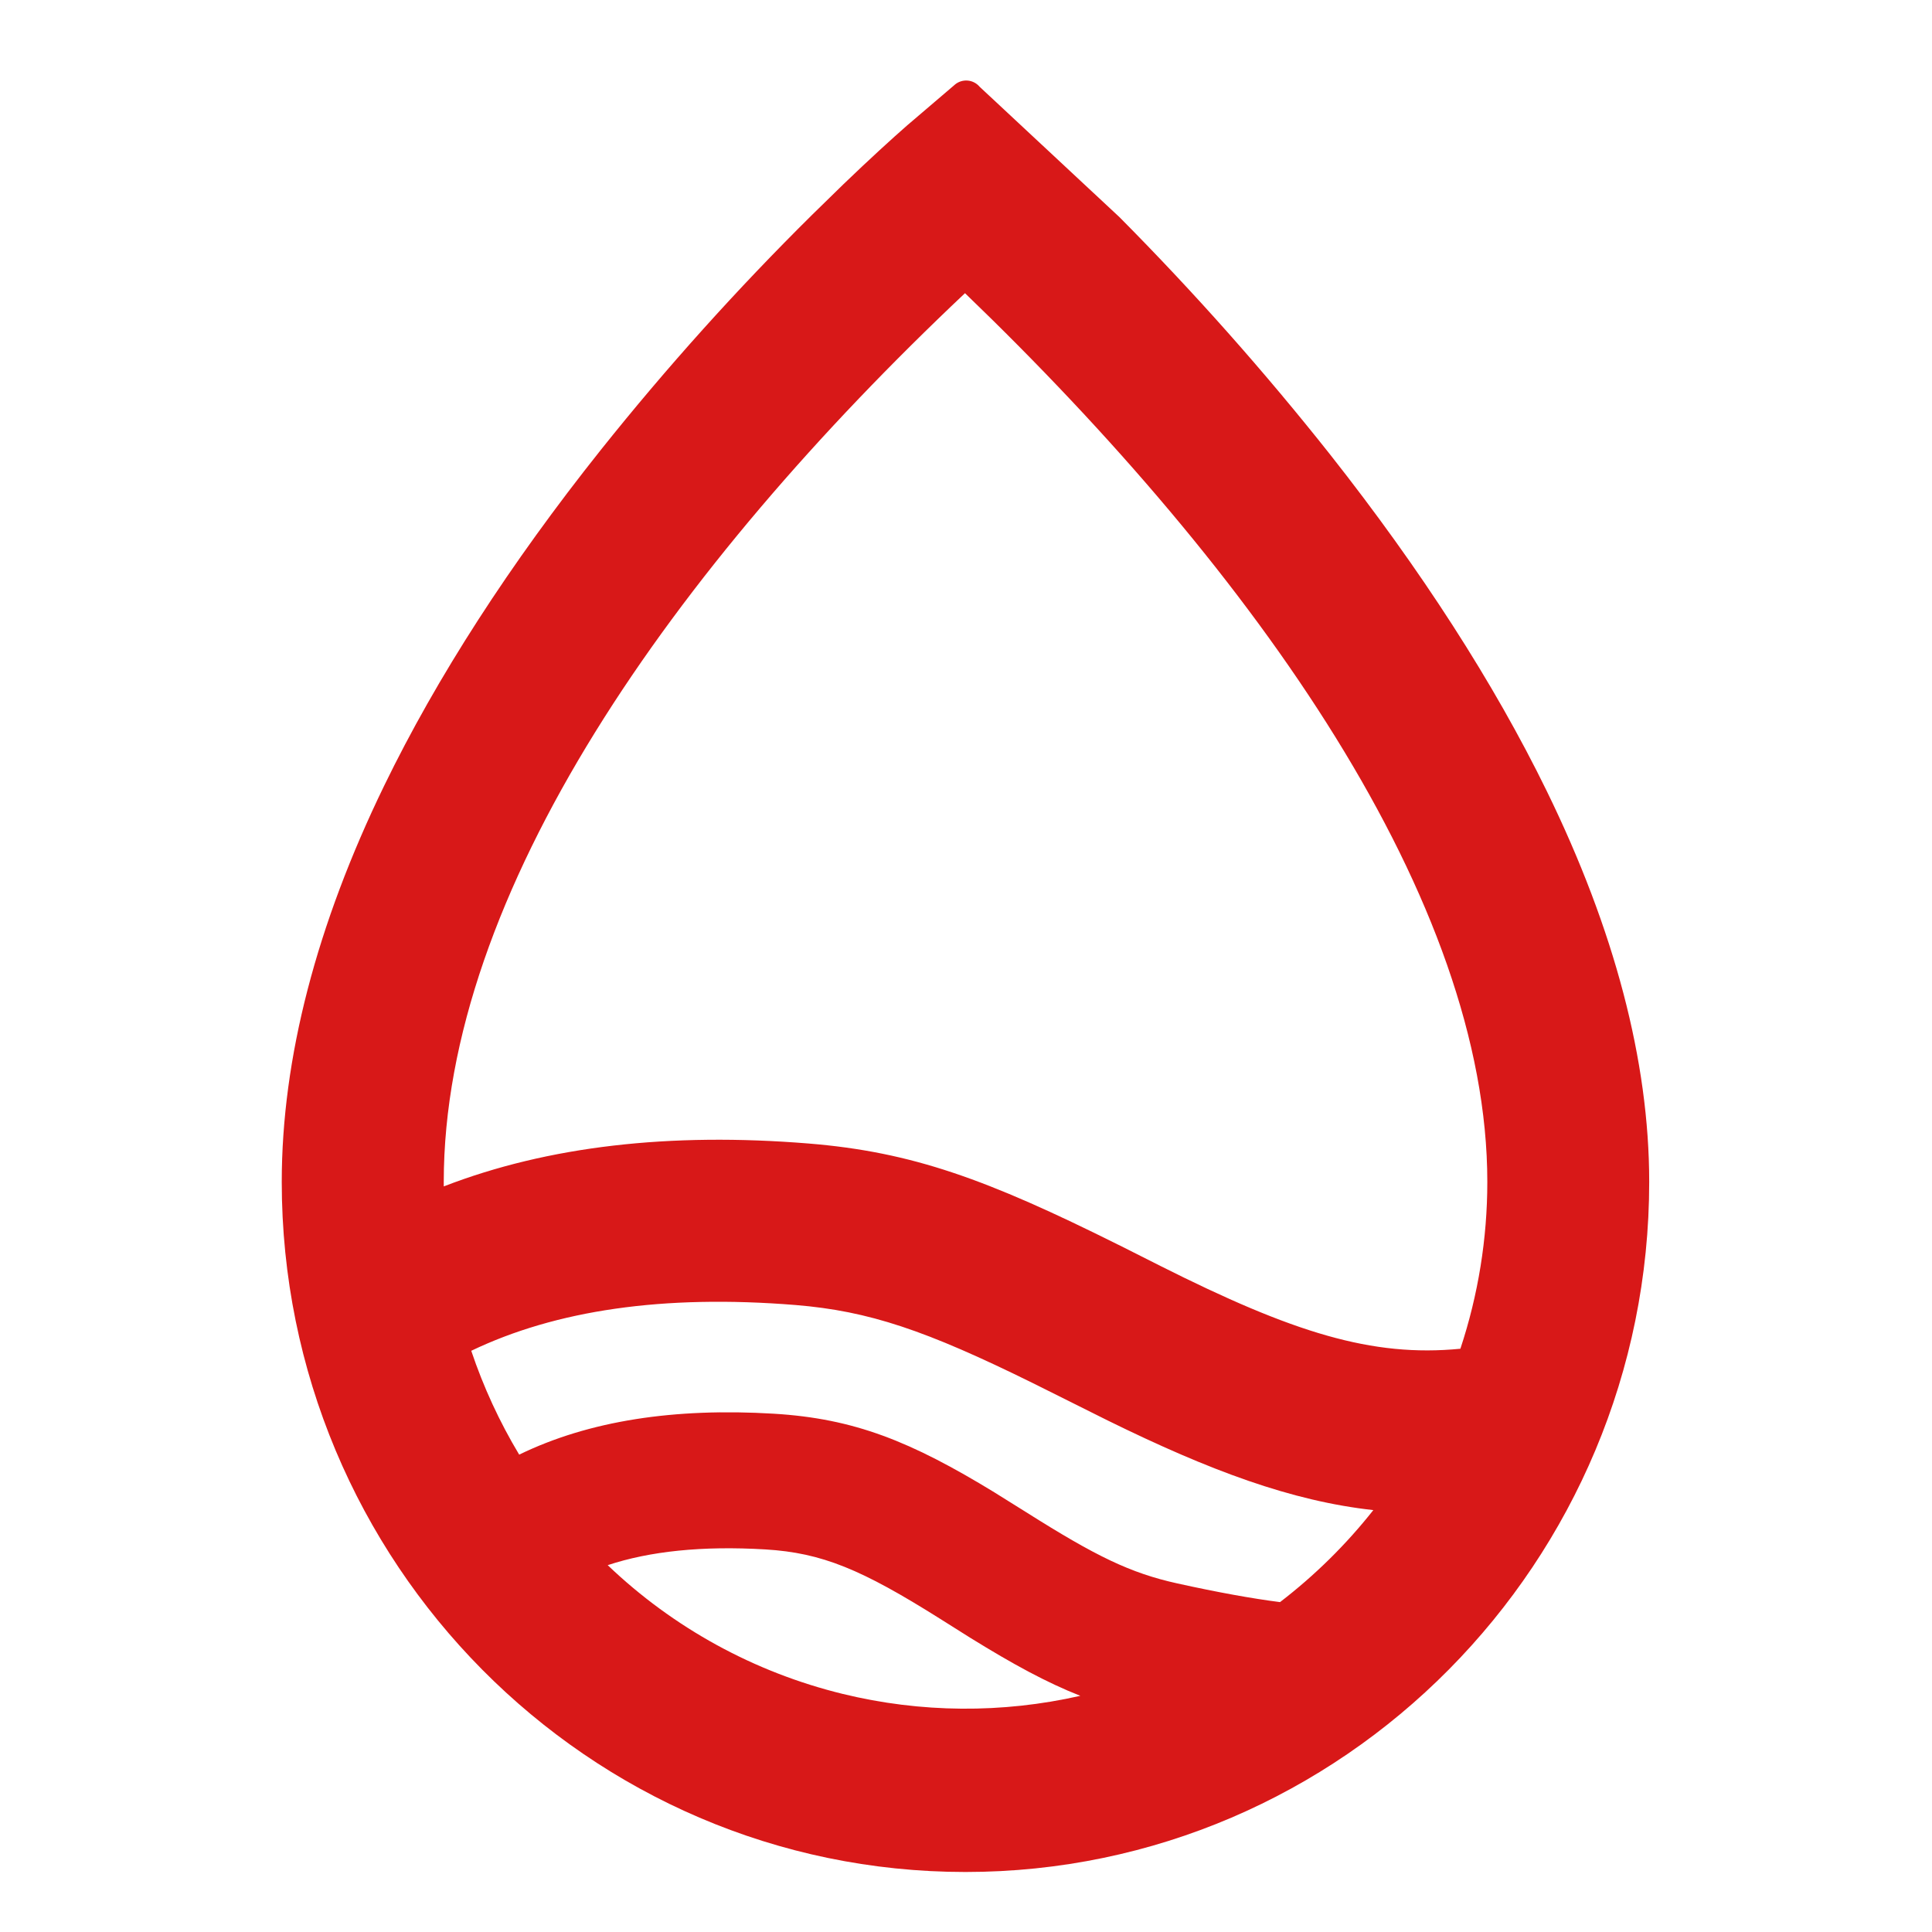 <svg width="48" height="48" viewBox="0 0 48 48" fill="none" xmlns="http://www.w3.org/2000/svg">
<g id="Frame 9163">
<path id="Vector (Stroke)" fill-rule="evenodd" clip-rule="evenodd" d="M24.339 2.156L24.338 2.155C24.183 1.972 23.91 1.948 23.725 2.101L23.721 2.105C23.718 2.107 23.715 2.11 23.712 2.113L22.548 3.107L22.543 3.111C22.146 3.459 21.605 3.952 20.953 4.579L20.176 5.338L20.174 5.34C18.314 7.18 16.563 9.128 14.93 11.174C12.668 14.014 10.855 16.823 9.545 19.52C7.865 22.978 7 26.292 7 29.364C7 38.814 14.615 46.509 23.987 46.509C33.359 46.509 40.974 38.814 40.974 29.363C40.974 26.359 40.108 23.09 38.427 19.65C37.116 16.967 35.307 14.159 33.05 11.297C31.416 9.233 29.667 7.263 27.813 5.395M26.84 42.132C26 41.801 25.171 41.349 24.102 40.688L24.099 40.686L23.357 40.219C21.406 38.991 20.425 38.58 19.016 38.495C17.441 38.401 16.141 38.541 15.098 38.886C16.727 40.443 18.738 41.547 20.934 42.084C22.878 42.559 24.9 42.573 26.84 42.132ZM11.708 33.56C12.011 34.461 12.41 35.326 12.899 36.14C14.639 35.294 16.76 34.975 19.223 35.123C21.229 35.244 22.629 35.81 24.707 37.078L24.711 37.081L25.496 37.571C27.229 38.665 28.077 39.08 29.247 39.339C30.257 39.562 31.111 39.716 31.802 39.804C32.667 39.14 33.446 38.372 34.12 37.518C32.088 37.294 30.058 36.539 27.524 35.293L27.522 35.292L25.661 34.363C22.999 33.05 21.592 32.573 19.767 32.423M11.708 33.56C13.806 32.554 16.476 32.156 19.767 32.423L11.708 33.56ZM36.283 33.509C34.085 33.724 32.125 33.109 28.828 31.451L36.283 33.509ZM28.828 31.451L27.795 30.93L27.793 30.93C24.515 29.295 22.662 28.62 20.087 28.41C16.648 28.131 13.617 28.473 11.025 29.476C11.025 29.439 11.025 29.402 11.025 29.364C11.025 25.794 12.437 21.986 14.786 18.191C17.116 14.427 20.35 10.705 23.975 7.284C27.606 10.778 30.847 14.549 33.183 18.32C35.538 22.123 36.952 25.894 36.952 29.364C36.952 30.773 36.726 32.172 36.283 33.509" fill="#D81818"/>
</g>
</svg>
